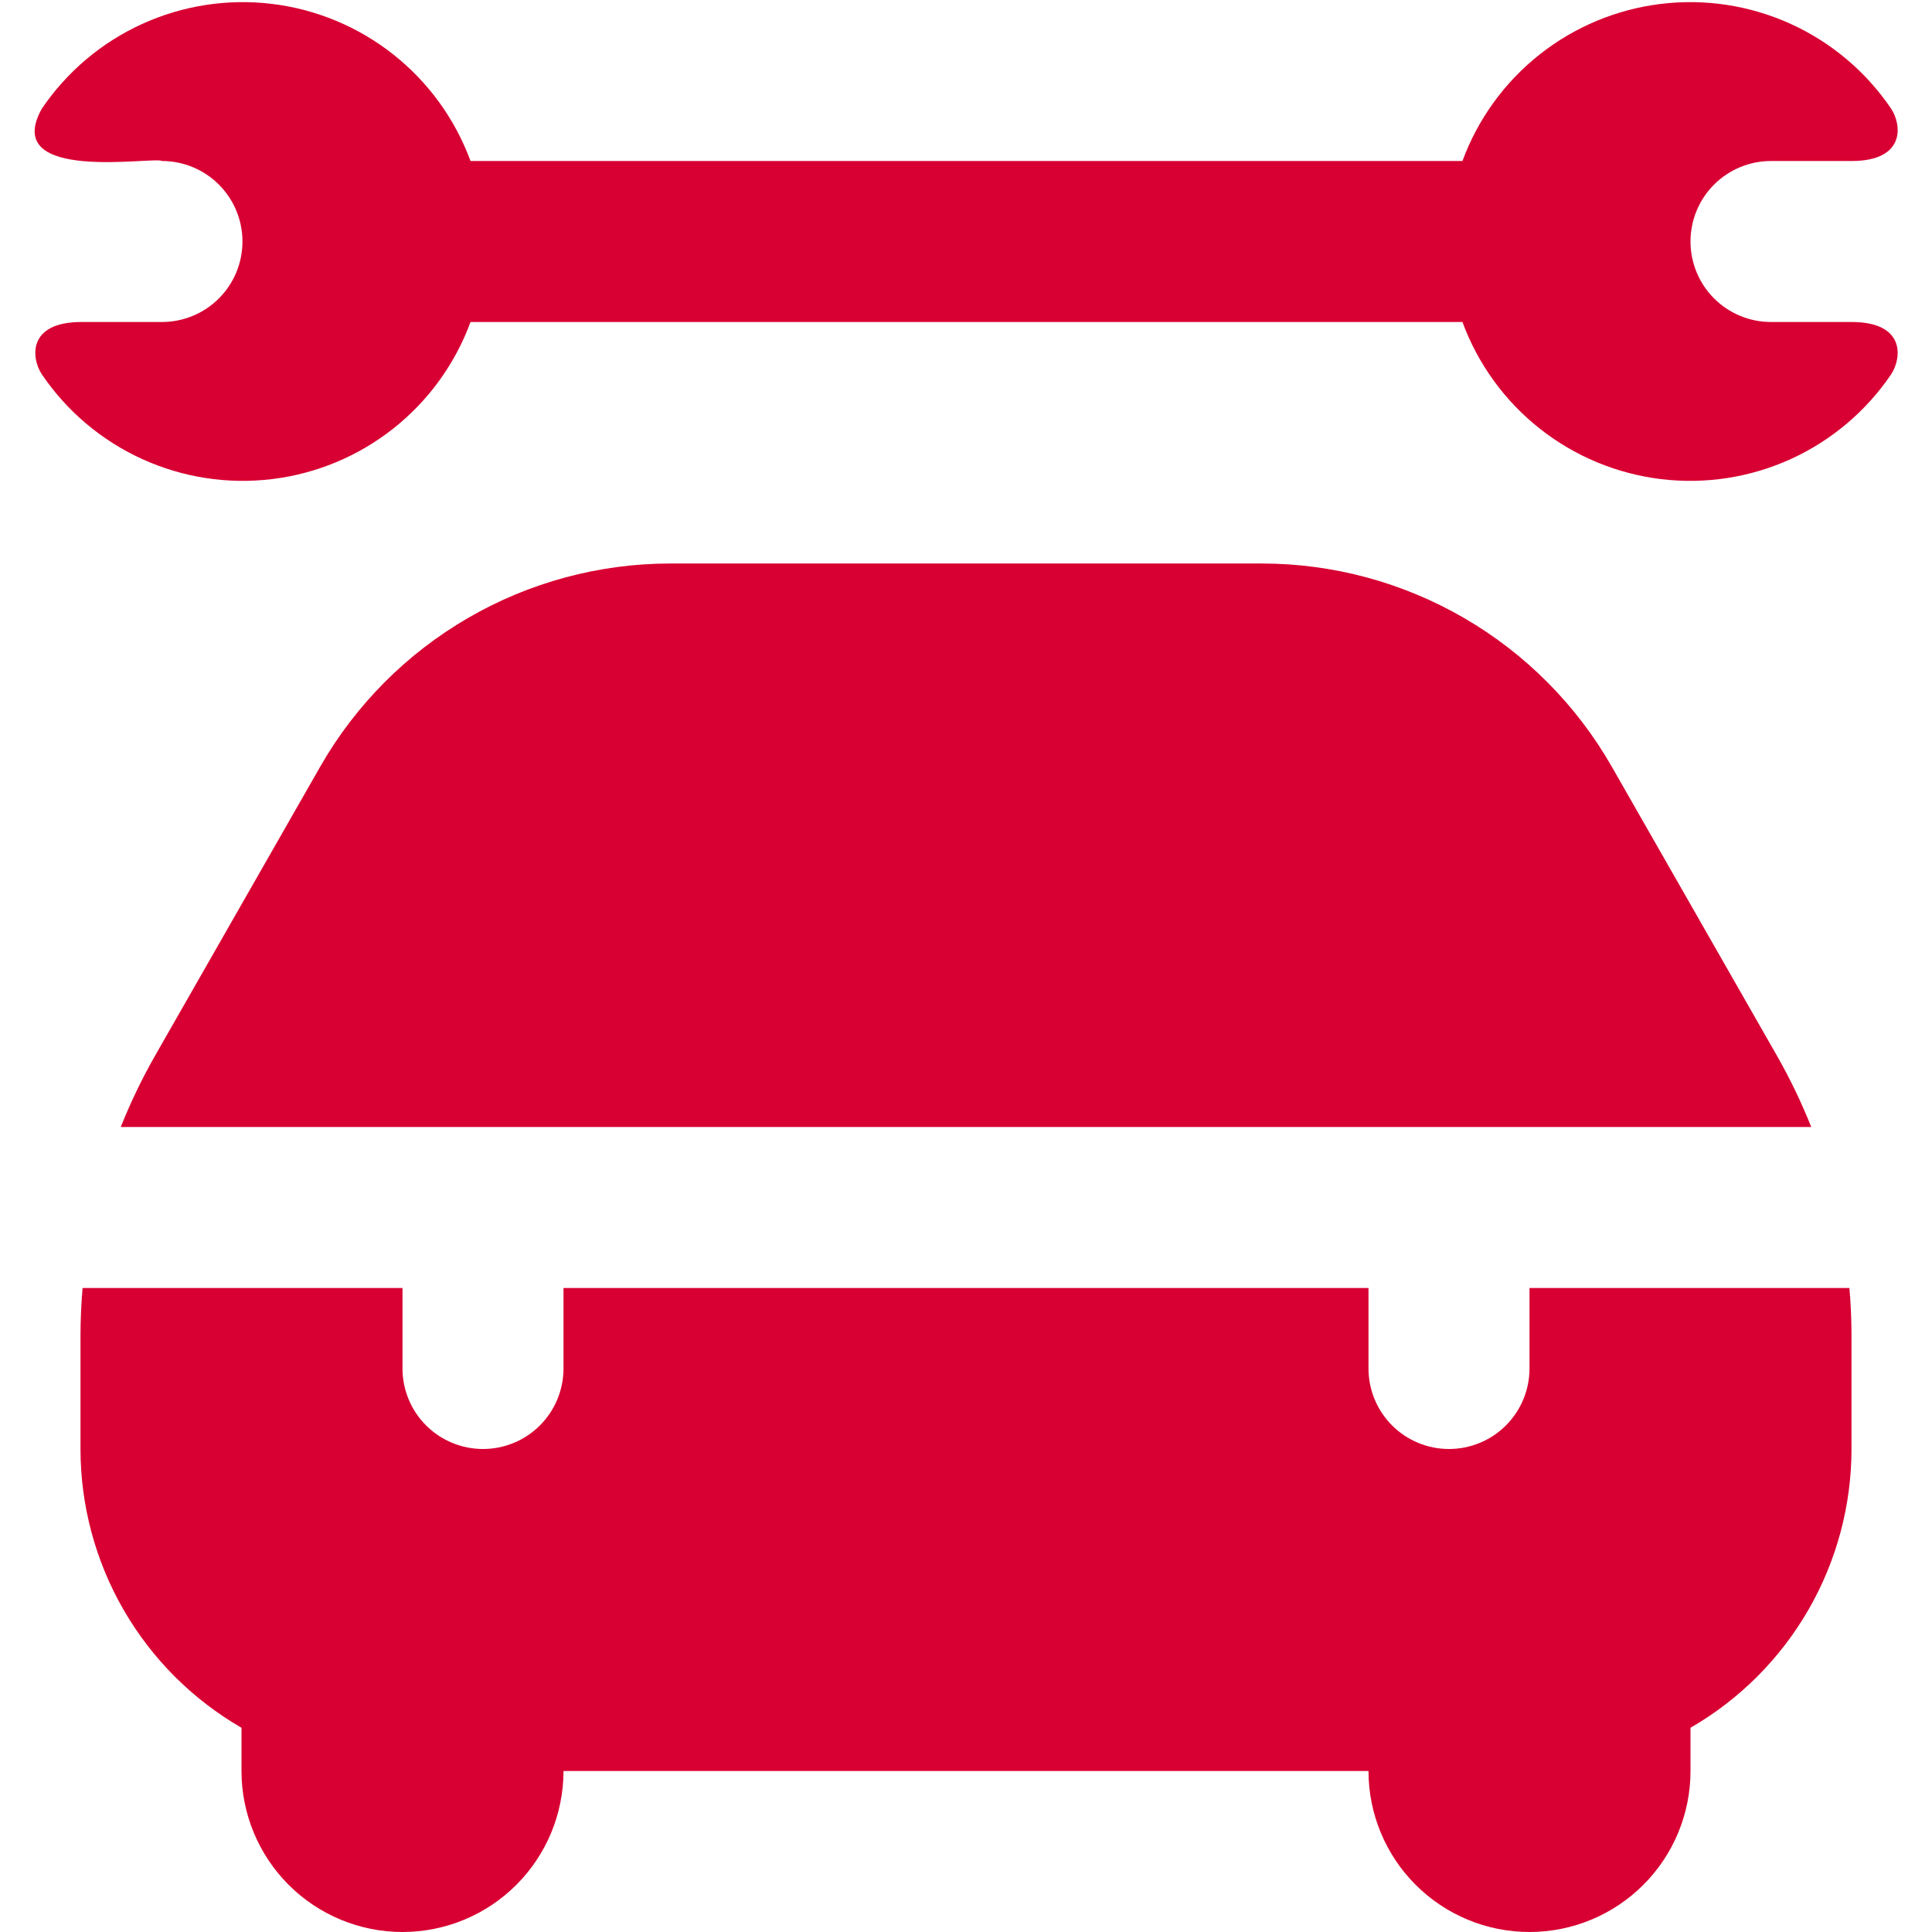 <?xml version="1.0" encoding="UTF-8"?> <svg xmlns="http://www.w3.org/2000/svg" width="512" height="512" viewBox="0 0 512 512" fill="none"><g clip-path="url(#clip0_238_50)"><path d="M480 298.667H32C34.574 292.21 37.589 285.937 41.023 279.893L84.906 203.093C94.255 186.783 107.739 173.226 123.997 163.788C140.256 154.35 158.715 149.364 177.514 149.333H334.485C353.285 149.36 371.746 154.343 388.005 163.782C404.265 173.221 417.747 186.781 427.093 203.093L470.976 279.893C474.41 285.937 477.425 292.21 480 298.667ZM405.333 341.333V362.667C405.333 368.325 403.085 373.751 399.085 377.752C395.084 381.752 389.658 384 384 384C378.342 384 372.915 381.752 368.915 377.752C364.914 373.751 362.666 368.325 362.666 362.667V341.333H149.333V362.667C149.333 368.325 147.085 373.751 143.084 377.752C139.084 381.752 133.657 384 128 384C122.342 384 116.915 381.752 112.915 377.752C108.914 373.751 106.666 368.325 106.666 362.667V341.333H21.887C21.518 345.6 21.333 349.824 21.333 354.005V384C21.337 398.975 25.282 413.686 32.771 426.653C40.261 439.621 51.031 450.39 63.999 457.877V469.333C63.999 480.649 68.495 491.502 76.496 499.503C84.498 507.505 95.35 512 106.666 512C117.982 512 128.835 507.505 136.836 499.503C144.838 491.502 149.333 480.649 149.333 469.333H362.666C362.666 480.649 367.161 491.502 375.163 499.503C383.165 507.505 394.017 512 405.333 512C416.649 512 427.501 507.505 435.503 499.503C443.504 491.502 448 480.649 448 469.333V457.877C460.968 450.39 471.739 439.621 479.228 426.653C486.717 413.686 490.662 398.975 490.666 384V354.005C490.666 349.739 490.481 345.515 490.112 341.333H405.333ZM490.666 85.333H469.333C463.675 85.333 458.249 83.086 454.248 79.085C450.247 75.084 448 69.658 448 64C448 58.342 450.247 52.916 454.248 48.915C458.249 44.914 463.675 42.667 469.333 42.667H490.666C505.024 42.667 504 33.109 501.184 28.821C494.549 19.023 485.341 11.245 474.572 6.343C463.802 1.441 451.889 -0.396 440.143 1.035C428.398 2.467 417.274 7.11 407.997 14.455C398.72 21.8 391.649 31.562 387.562 42.667H124.693C120.606 31.562 113.535 21.8 104.258 14.455C94.981 7.11 83.858 2.467 72.112 1.035C60.366 -0.396 48.453 1.441 37.683 6.343C26.914 11.245 17.706 19.023 11.072 28.821C-0 48.704 41.087 41.365 42.922 42.667C48.58 42.667 54.006 44.914 58.007 48.915C62.008 52.916 64.255 58.342 64.255 64C64.255 69.658 62.008 75.084 58.007 79.085C54.006 83.086 48.58 85.333 42.922 85.333H21.589C7.232 85.333 8.256 94.891 11.072 99.179C17.706 108.977 26.914 116.755 37.683 121.657C48.453 126.56 60.366 128.396 72.112 126.965C83.858 125.534 94.981 120.89 104.258 113.545C113.535 106.2 120.606 96.438 124.693 85.333H387.562C391.649 96.438 398.72 106.2 407.997 113.545C417.274 120.89 428.398 125.534 440.143 126.965C451.889 128.396 463.802 126.56 474.572 121.657C485.341 116.755 494.549 108.977 501.184 99.179C504 94.891 505.024 85.333 490.666 85.333Z" fill="#D80032"></path></g><defs><clipPath id="clip0_238_50"><rect width="512" height="512" fill="white"></rect></clipPath></defs></svg> 